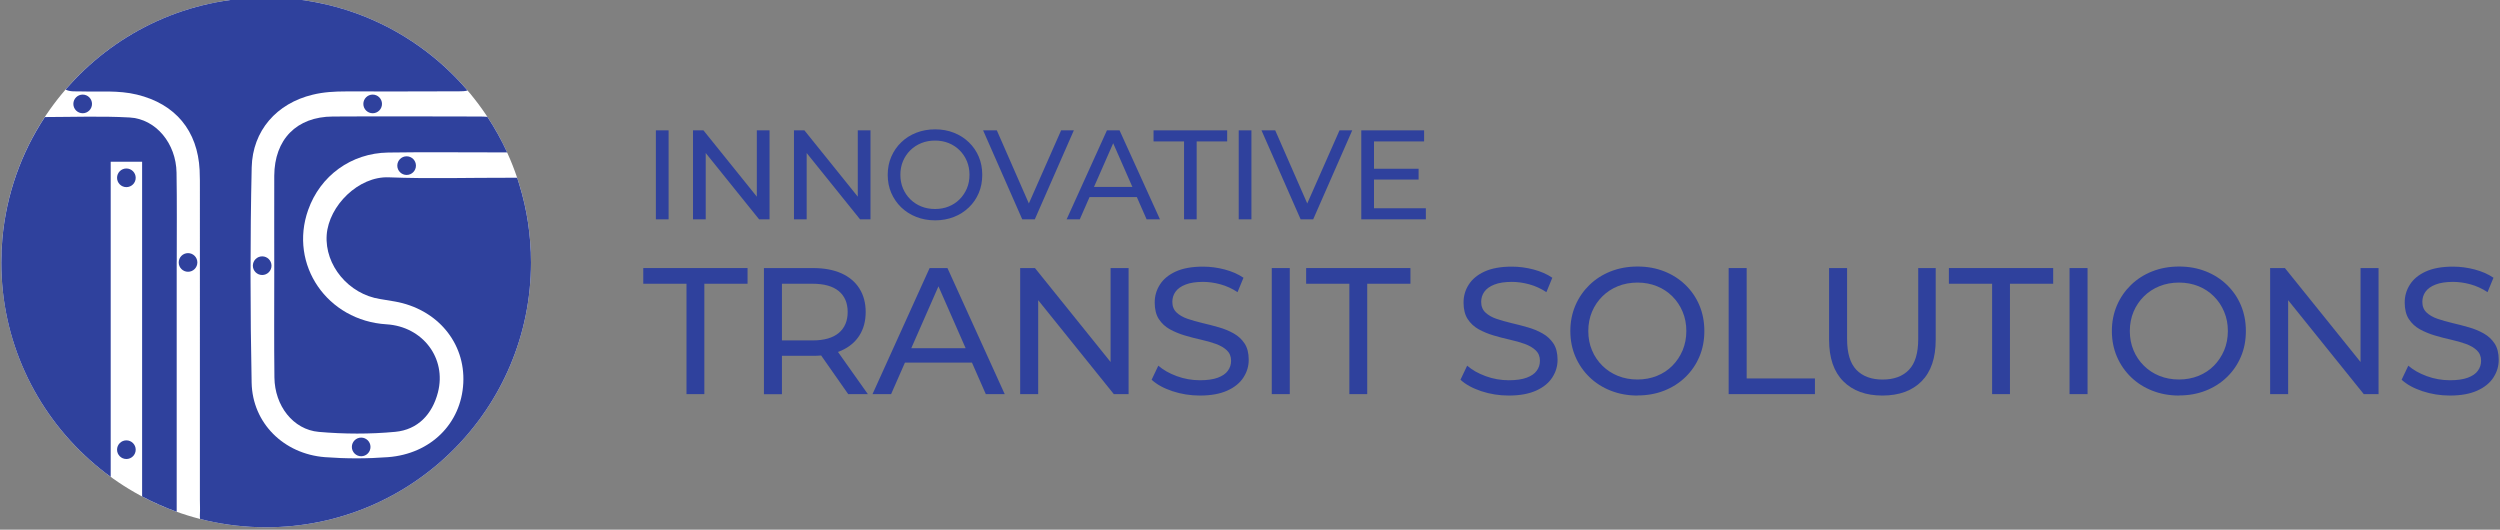 <?xml version="1.0" encoding="UTF-8"?><svg id="a" xmlns="http://www.w3.org/2000/svg" viewBox="0 0 472 100"><rect x="0" y="0" width="472" height="100" fill="#808080" stroke="none"/><g><circle cx="50.25" cy="49.55" r="50" style="fill:#fff;"/><g><g><path d="M90.75,22c.41,0,.81,.03,1.27,.06,1.41,2.13,2.65,4.37,3.73,6.71h-2.41c-6.69,0-13.38-.07-20.07,.03-6.97,.11-12.81,4.38-15.09,10.84-3.66,10.33,3.59,20.91,14.8,21.59,6.81,.42,11.37,6.38,9.7,12.86-1.07,4.14-3.8,7.04-8.06,7.44-4.77,.45-9.65,.43-14.43,.01-4.87-.43-8.32-4.96-8.38-10.26-.08-6.52-.03-13.04-.03-19.55s-.02-12.36,0-18.54c.04-6.87,4.21-11.15,11.04-11.19,9.31-.06,18.62-.01,27.93,0Z" style="fill:#2f419d;"/><path d="M33.36,49.35c0,14.99,0,29.99,0,44.98v2.29c-2.26-.81-4.43-1.78-6.53-2.89V30.53h-5.93v59.5C9.75,81.93,2.07,69.35,.53,54.93c-.18-1.77-.28-3.56-.28-5.37,0-1.48,.06-2.94,.19-4.38,.74-8.48,3.59-16.35,8.03-23.08,5.4-.01,10.71-.21,16,.08,5,.28,8.78,4.94,8.86,10.42,.09,5.59,.04,11.18,.04,16.78Z" style="fill:#2f419d;"/><path d="M100.25,49.55c0,27.62-22.38,50-50,50-3.82,0-7.55-.43-11.12-1.24-.45-.1-.9-.21-1.35-.33-.04-.25-.06-.52-.04-.83,.06-.93,0-1.87,0-2.79V35.93c0-1.27,.01-2.54-.05-3.81-.37-7.45-4.57-12.5-11.84-14.26-3.51-.85-7.07-.5-10.62-.6-.98-.03-2,.1-2.85-.35,.28-.32,.57-.64,.85-.95C22.37,5.87,35.58-.45,50.25-.45s27.89,6.33,37.03,16.41c.34,.37,.67,.74,.99,1.12-.49,.16-1.05,.15-1.59,.16-7.11,.05-14.23,.01-21.34,.02-2.12,0-4.24,.11-6.31,.62-6.78,1.63-11.35,6.77-11.51,13.73-.3,13.55-.28,27.11-.01,40.66,.16,7.62,6.07,13.43,13.82,14.04,3.97,.3,7.97,.3,11.94,0,8.06-.62,13.81-6.35,14.2-13.98,.4-7.64-4.94-14-12.93-15.41-.92-.16-1.84-.32-2.76-.46-5.95-.91-10.5-6.39-10.1-12.1,.4-5.54,6.03-11.11,11.72-10.88,7.62,.3,15.25,.06,22.87,.08,.46,0,.92-.01,1.37,0,.14,.44,.29,.88,.42,1.33,1.43,4.64,2.19,9.57,2.19,14.67Z" style="fill:#2f419d;"/></g><circle cx="23.86" cy="33.57" r="1.76" style="fill:#2f419d;"/><circle cx="15.61" cy="19.62" r="1.76" style="fill:#2f419d;"/><circle cx="23.86" cy="84.9" r="1.76" style="fill:#2f419d;"/><circle cx="35.5" cy="49.55" r="1.76" style="fill:#2f419d;"/><circle cx="49.5" cy="50.16" r="1.76" style="fill:#2f419d;"/><circle cx="68.19" cy="84.38" r="1.76" style="fill:#2f419d;"/><circle cx="70.36" cy="19.62" r="1.76" style="fill:#2f419d;"/><circle cx="76.77" cy="31.27" r="1.76" style="fill:#2f419d;"/></g></g><g><path d="M123.83,41.41V24.61h2.4v16.8h-2.4Z" style="fill:#2f419d;"/><path d="M130.84,41.41V24.61h1.97l11.11,13.8h-1.03v-13.8h2.4v16.8h-1.97l-11.11-13.8h1.03v13.8h-2.4Z" style="fill:#2f419d;"/><path d="M149.9,41.41V24.61h1.97l11.11,13.8h-1.03v-13.8h2.4v16.8h-1.97l-11.11-13.8h1.03v13.8h-2.4Z" style="fill:#2f419d;"/><path d="M176.54,41.6c-1.28,0-2.47-.22-3.56-.65-1.1-.43-2.04-1.04-2.84-1.81-.8-.78-1.42-1.68-1.87-2.72-.45-1.04-.67-2.18-.67-3.41s.22-2.37,.67-3.41c.45-1.04,1.07-1.95,1.87-2.72,.8-.78,1.74-1.38,2.83-1.81,1.09-.43,2.28-.65,3.58-.65s2.46,.21,3.54,.64c1.08,.42,2.02,1.02,2.83,1.8,.81,.78,1.43,1.68,1.87,2.72,.44,1.04,.66,2.18,.66,3.43s-.22,2.39-.66,3.43c-.44,1.04-1.06,1.95-1.87,2.72-.81,.78-1.75,1.38-2.83,1.8s-2.26,.64-3.54,.64Zm0-2.14c.93,0,1.79-.16,2.58-.48,.79-.32,1.48-.77,2.06-1.36,.58-.58,1.04-1.27,1.37-2.05,.33-.78,.49-1.64,.49-2.57s-.16-1.78-.49-2.57c-.33-.78-.78-1.47-1.37-2.05-.58-.58-1.27-1.04-2.06-1.36-.79-.32-1.65-.48-2.58-.48s-1.81,.16-2.6,.48c-.79,.32-1.48,.77-2.08,1.36-.59,.58-1.05,1.27-1.38,2.05-.33,.78-.49,1.64-.49,2.57s.16,1.78,.49,2.57c.33,.78,.79,1.47,1.38,2.05s1.28,1.04,2.08,1.36c.79,.32,1.66,.48,2.6,.48Z" style="fill:#2f419d;"/><path d="M193,41.41l-7.39-16.8h2.59l6.79,15.5h-1.49l6.84-15.5h2.4l-7.37,16.8h-2.38Z" style="fill:#2f419d;"/><path d="M201.38,41.41l7.61-16.8h2.38l7.63,16.8h-2.52l-6.79-15.46h.96l-6.79,15.46h-2.47Zm3.24-4.2l.65-1.92h9.46l.7,1.92h-10.8Z" style="fill:#2f419d;"/><path d="M223.55,41.41v-14.71h-5.76v-2.09h13.9v2.09h-5.76v14.71h-2.38Z" style="fill:#2f419d;"/><path d="M233.87,41.41V24.61h2.4v16.8h-2.4Z" style="fill:#2f419d;"/><path d="M245.56,41.41l-7.39-16.8h2.59l6.79,15.5h-1.49l6.84-15.5h2.4l-7.37,16.8h-2.38Z" style="fill:#2f419d;"/><path d="M259.41,39.32h9.79v2.09h-12.19V24.61h11.86v2.09h-9.46v12.62Zm-.22-7.46h8.64v2.04h-8.64v-2.04Z" style="fill:#2f419d;"/><path d="M129.61,74.41v-20.84h-8.16v-2.96h19.69v2.96h-8.16v20.84h-3.37Z" style="fill:#2f419d;"/><path d="M144.23,74.41v-23.8h9.28c2.08,0,3.86,.33,5.34,.99,1.47,.66,2.61,1.61,3.4,2.86,.79,1.25,1.19,2.73,1.19,4.45s-.4,3.2-1.19,4.44-1.93,2.18-3.4,2.84c-1.47,.66-3.25,.99-5.34,.99h-7.41l1.53-1.56v8.81h-3.4Zm3.4-8.47l-1.53-1.67h7.31c2.18,0,3.83-.47,4.95-1.41,1.12-.94,1.68-2.26,1.68-3.96s-.56-3.01-1.68-3.94c-1.12-.93-2.77-1.39-4.95-1.39h-7.31l1.53-1.7v14.08Zm12.51,8.47l-6.05-8.64h3.64l6.12,8.64h-3.71Z" style="fill:#2f419d;"/><path d="M164.73,74.41l10.78-23.8h3.37l10.81,23.8h-3.57l-9.62-21.9h1.36l-9.62,21.9h-3.5Zm4.59-5.95l.92-2.72h13.4l.99,2.72h-15.3Z" style="fill:#2f419d;"/><path d="M192.61,74.41v-23.8h2.79l15.74,19.55h-1.46v-19.55h3.4v23.8h-2.79l-15.74-19.55h1.46v19.55h-3.4Z" style="fill:#2f419d;"/><path d="M226.54,74.68c-1.81,0-3.55-.28-5.2-.83-1.66-.56-2.96-1.27-3.91-2.16l1.26-2.65c.91,.79,2.06,1.45,3.47,1.97,1.41,.52,2.87,.78,4.39,.78,1.38,0,2.5-.16,3.37-.48,.86-.32,1.5-.75,1.9-1.31,.41-.56,.61-1.18,.61-1.89,0-.82-.27-1.47-.8-1.97-.53-.5-1.22-.9-2.07-1.21-.85-.31-1.79-.57-2.81-.8-1.02-.23-2.05-.49-3.08-.8-1.03-.31-1.97-.7-2.82-1.17-.85-.48-1.54-1.12-2.06-1.92-.52-.8-.78-1.84-.78-3.11s.32-2.35,.97-3.38,1.64-1.86,2.99-2.48c1.35-.62,3.07-.93,5.15-.93,1.38,0,2.75,.18,4.11,.54,1.36,.36,2.54,.88,3.54,1.56l-1.12,2.72c-1.02-.68-2.1-1.17-3.23-1.48-1.13-.31-2.23-.46-3.3-.46-1.34,0-2.44,.17-3.3,.51-.86,.34-1.49,.79-1.89,1.36-.4,.57-.59,1.2-.59,1.9,0,.84,.27,1.51,.8,2.01,.53,.5,1.22,.9,2.07,1.19,.85,.29,1.79,.56,2.81,.8,1.02,.24,2.05,.5,3.08,.8,1.03,.29,1.97,.68,2.82,1.16s1.54,1.11,2.06,1.9c.52,.79,.78,1.81,.78,3.06s-.33,2.32-.99,3.35c-.66,1.03-1.67,1.86-3.04,2.48-1.37,.62-3.1,.94-5.19,.94Z" style="fill:#2f419d;"/><path d="M240.11,74.41v-23.8h3.4v23.8h-3.4Z" style="fill:#2f419d;"/><path d="M254.76,74.41v-20.84h-8.16v-2.96h19.69v2.96h-8.16v20.84h-3.37Z" style="fill:#2f419d;"/><path d="M284.85,74.68c-1.81,0-3.55-.28-5.2-.83-1.66-.56-2.96-1.27-3.91-2.16l1.26-2.65c.91,.79,2.06,1.45,3.47,1.97,1.41,.52,2.87,.78,4.39,.78,1.38,0,2.5-.16,3.37-.48,.86-.32,1.5-.75,1.9-1.31,.41-.56,.61-1.18,.61-1.89,0-.82-.27-1.47-.8-1.97-.53-.5-1.22-.9-2.07-1.21-.85-.31-1.79-.57-2.81-.8-1.02-.23-2.05-.49-3.08-.8-1.03-.31-1.97-.7-2.82-1.17-.85-.48-1.54-1.12-2.06-1.92-.52-.8-.78-1.84-.78-3.11s.32-2.35,.97-3.38,1.64-1.86,2.99-2.48c1.35-.62,3.07-.93,5.15-.93,1.38,0,2.75,.18,4.11,.54,1.36,.36,2.54,.88,3.54,1.56l-1.12,2.72c-1.02-.68-2.1-1.17-3.23-1.48-1.13-.31-2.23-.46-3.3-.46-1.34,0-2.44,.17-3.3,.51-.86,.34-1.49,.79-1.89,1.36-.4,.57-.59,1.2-.59,1.9,0,.84,.27,1.51,.8,2.01,.53,.5,1.22,.9,2.07,1.19,.85,.29,1.79,.56,2.81,.8,1.02,.24,2.05,.5,3.08,.8,1.03,.29,1.97,.68,2.82,1.16s1.54,1.11,2.06,1.9c.52,.79,.78,1.81,.78,3.06s-.33,2.32-.99,3.35c-.66,1.03-1.67,1.86-3.04,2.48-1.37,.62-3.1,.94-5.19,.94Z" style="fill:#2f419d;"/><path d="M309.16,74.68c-1.81,0-3.5-.31-5.05-.92-1.55-.61-2.9-1.47-4.03-2.57-1.13-1.1-2.02-2.39-2.65-3.86-.63-1.47-.95-3.08-.95-4.83s.32-3.35,.95-4.83c.63-1.47,1.52-2.76,2.65-3.86,1.13-1.1,2.47-1.96,4.01-2.57,1.54-.61,3.23-.92,5.07-.92s3.48,.3,5.02,.9c1.53,.6,2.87,1.45,4.01,2.55,1.14,1.1,2.03,2.39,2.65,3.86,.62,1.47,.94,3.09,.94,4.86s-.31,3.39-.94,4.86c-.62,1.47-1.51,2.76-2.65,3.86-1.14,1.1-2.48,1.95-4.01,2.55-1.53,.6-3.2,.9-5.02,.9Zm0-3.03c1.31,0,2.53-.23,3.66-.68,1.12-.45,2.1-1.09,2.92-1.92s1.47-1.8,1.94-2.91c.46-1.11,.7-2.32,.7-3.64s-.23-2.53-.7-3.64c-.46-1.11-1.11-2.08-1.94-2.91-.83-.83-1.8-1.47-2.92-1.92-1.12-.45-2.34-.68-3.66-.68s-2.57,.23-3.69,.68c-1.12,.45-2.1,1.09-2.94,1.92-.84,.83-1.49,1.8-1.96,2.91-.46,1.11-.7,2.32-.7,3.64s.23,2.53,.7,3.64c.46,1.11,1.12,2.08,1.96,2.91,.84,.83,1.82,1.47,2.94,1.92,1.12,.45,2.35,.68,3.69,.68Z" style="fill:#2f419d;"/><path d="M326.37,74.41v-23.8h3.4v20.84h12.89v2.96h-16.29Z" style="fill:#2f419d;"/><path d="M355.4,74.68c-3.13,0-5.59-.9-7.38-2.69-1.79-1.79-2.69-4.41-2.69-7.85v-13.53h3.4v13.4c0,2.65,.58,4.59,1.75,5.81,1.17,1.22,2.82,1.84,4.95,1.84s3.81-.61,4.98-1.84c1.17-1.22,1.75-3.16,1.75-5.81v-13.4h3.3v13.53c0,3.45-.89,6.06-2.67,7.85-1.78,1.79-4.25,2.69-7.4,2.69Z" style="fill:#2f419d;"/><path d="M376.11,74.41v-20.84h-8.16v-2.96h19.69v2.96h-8.16v20.84h-3.37Z" style="fill:#2f419d;"/><path d="M390.73,74.41v-23.8h3.4v23.8h-3.4Z" style="fill:#2f419d;"/><path d="M411.4,74.68c-1.81,0-3.5-.31-5.05-.92-1.55-.61-2.9-1.47-4.03-2.57-1.13-1.1-2.02-2.39-2.65-3.86-.63-1.47-.95-3.08-.95-4.83s.32-3.35,.95-4.83c.63-1.47,1.52-2.76,2.65-3.86,1.13-1.1,2.47-1.96,4.01-2.57,1.54-.61,3.23-.92,5.07-.92s3.48,.3,5.02,.9c1.53,.6,2.87,1.45,4.01,2.55,1.14,1.1,2.03,2.39,2.65,3.86,.62,1.47,.94,3.09,.94,4.86s-.31,3.39-.94,4.86c-.62,1.47-1.51,2.76-2.65,3.86-1.14,1.1-2.48,1.95-4.01,2.55-1.53,.6-3.2,.9-5.02,.9Zm0-3.03c1.31,0,2.53-.23,3.66-.68,1.12-.45,2.1-1.09,2.92-1.92s1.47-1.8,1.94-2.91c.46-1.11,.7-2.32,.7-3.64s-.23-2.53-.7-3.64c-.46-1.11-1.11-2.08-1.94-2.91-.83-.83-1.8-1.47-2.92-1.92-1.12-.45-2.34-.68-3.66-.68s-2.57,.23-3.69,.68c-1.12,.45-2.1,1.09-2.94,1.92-.84,.83-1.49,1.8-1.96,2.91-.46,1.11-.7,2.32-.7,3.64s.23,2.53,.7,3.64c.46,1.11,1.12,2.08,1.96,2.91,.84,.83,1.82,1.47,2.94,1.92,1.12,.45,2.35,.68,3.69,.68Z" style="fill:#2f419d;"/><path d="M428.6,74.41v-23.8h2.79l15.74,19.55h-1.46v-19.55h3.4v23.8h-2.79l-15.74-19.55h1.46v19.55h-3.4Z" style="fill:#2f419d;"/><path d="M462.54,74.68c-1.81,0-3.55-.28-5.2-.83-1.66-.56-2.96-1.27-3.91-2.16l1.26-2.65c.91,.79,2.06,1.45,3.47,1.97,1.41,.52,2.87,.78,4.39,.78,1.38,0,2.5-.16,3.37-.48,.86-.32,1.5-.75,1.9-1.31,.41-.56,.61-1.18,.61-1.89,0-.82-.27-1.47-.8-1.97-.53-.5-1.22-.9-2.07-1.21-.85-.31-1.79-.57-2.81-.8-1.02-.23-2.05-.49-3.08-.8-1.03-.31-1.97-.7-2.82-1.17-.85-.48-1.54-1.12-2.06-1.92-.52-.8-.78-1.84-.78-3.11s.32-2.35,.97-3.38,1.64-1.86,2.99-2.48c1.35-.62,3.07-.93,5.15-.93,1.38,0,2.75,.18,4.11,.54,1.36,.36,2.54,.88,3.54,1.56l-1.12,2.72c-1.02-.68-2.1-1.17-3.23-1.48-1.13-.31-2.23-.46-3.3-.46-1.34,0-2.44,.17-3.3,.51-.86,.34-1.49,.79-1.89,1.36-.4,.57-.59,1.2-.59,1.9,0,.84,.27,1.51,.8,2.01,.53,.5,1.22,.9,2.07,1.19,.85,.29,1.79,.56,2.81,.8,1.02,.24,2.05,.5,3.08,.8,1.03,.29,1.97,.68,2.82,1.16s1.54,1.11,2.06,1.9c.52,.79,.78,1.81,.78,3.06s-.33,2.32-.99,3.35c-.66,1.03-1.67,1.86-3.04,2.48-1.37,.62-3.1,.94-5.19,.94Z" style="fill:#2f419d;"/></g></svg>